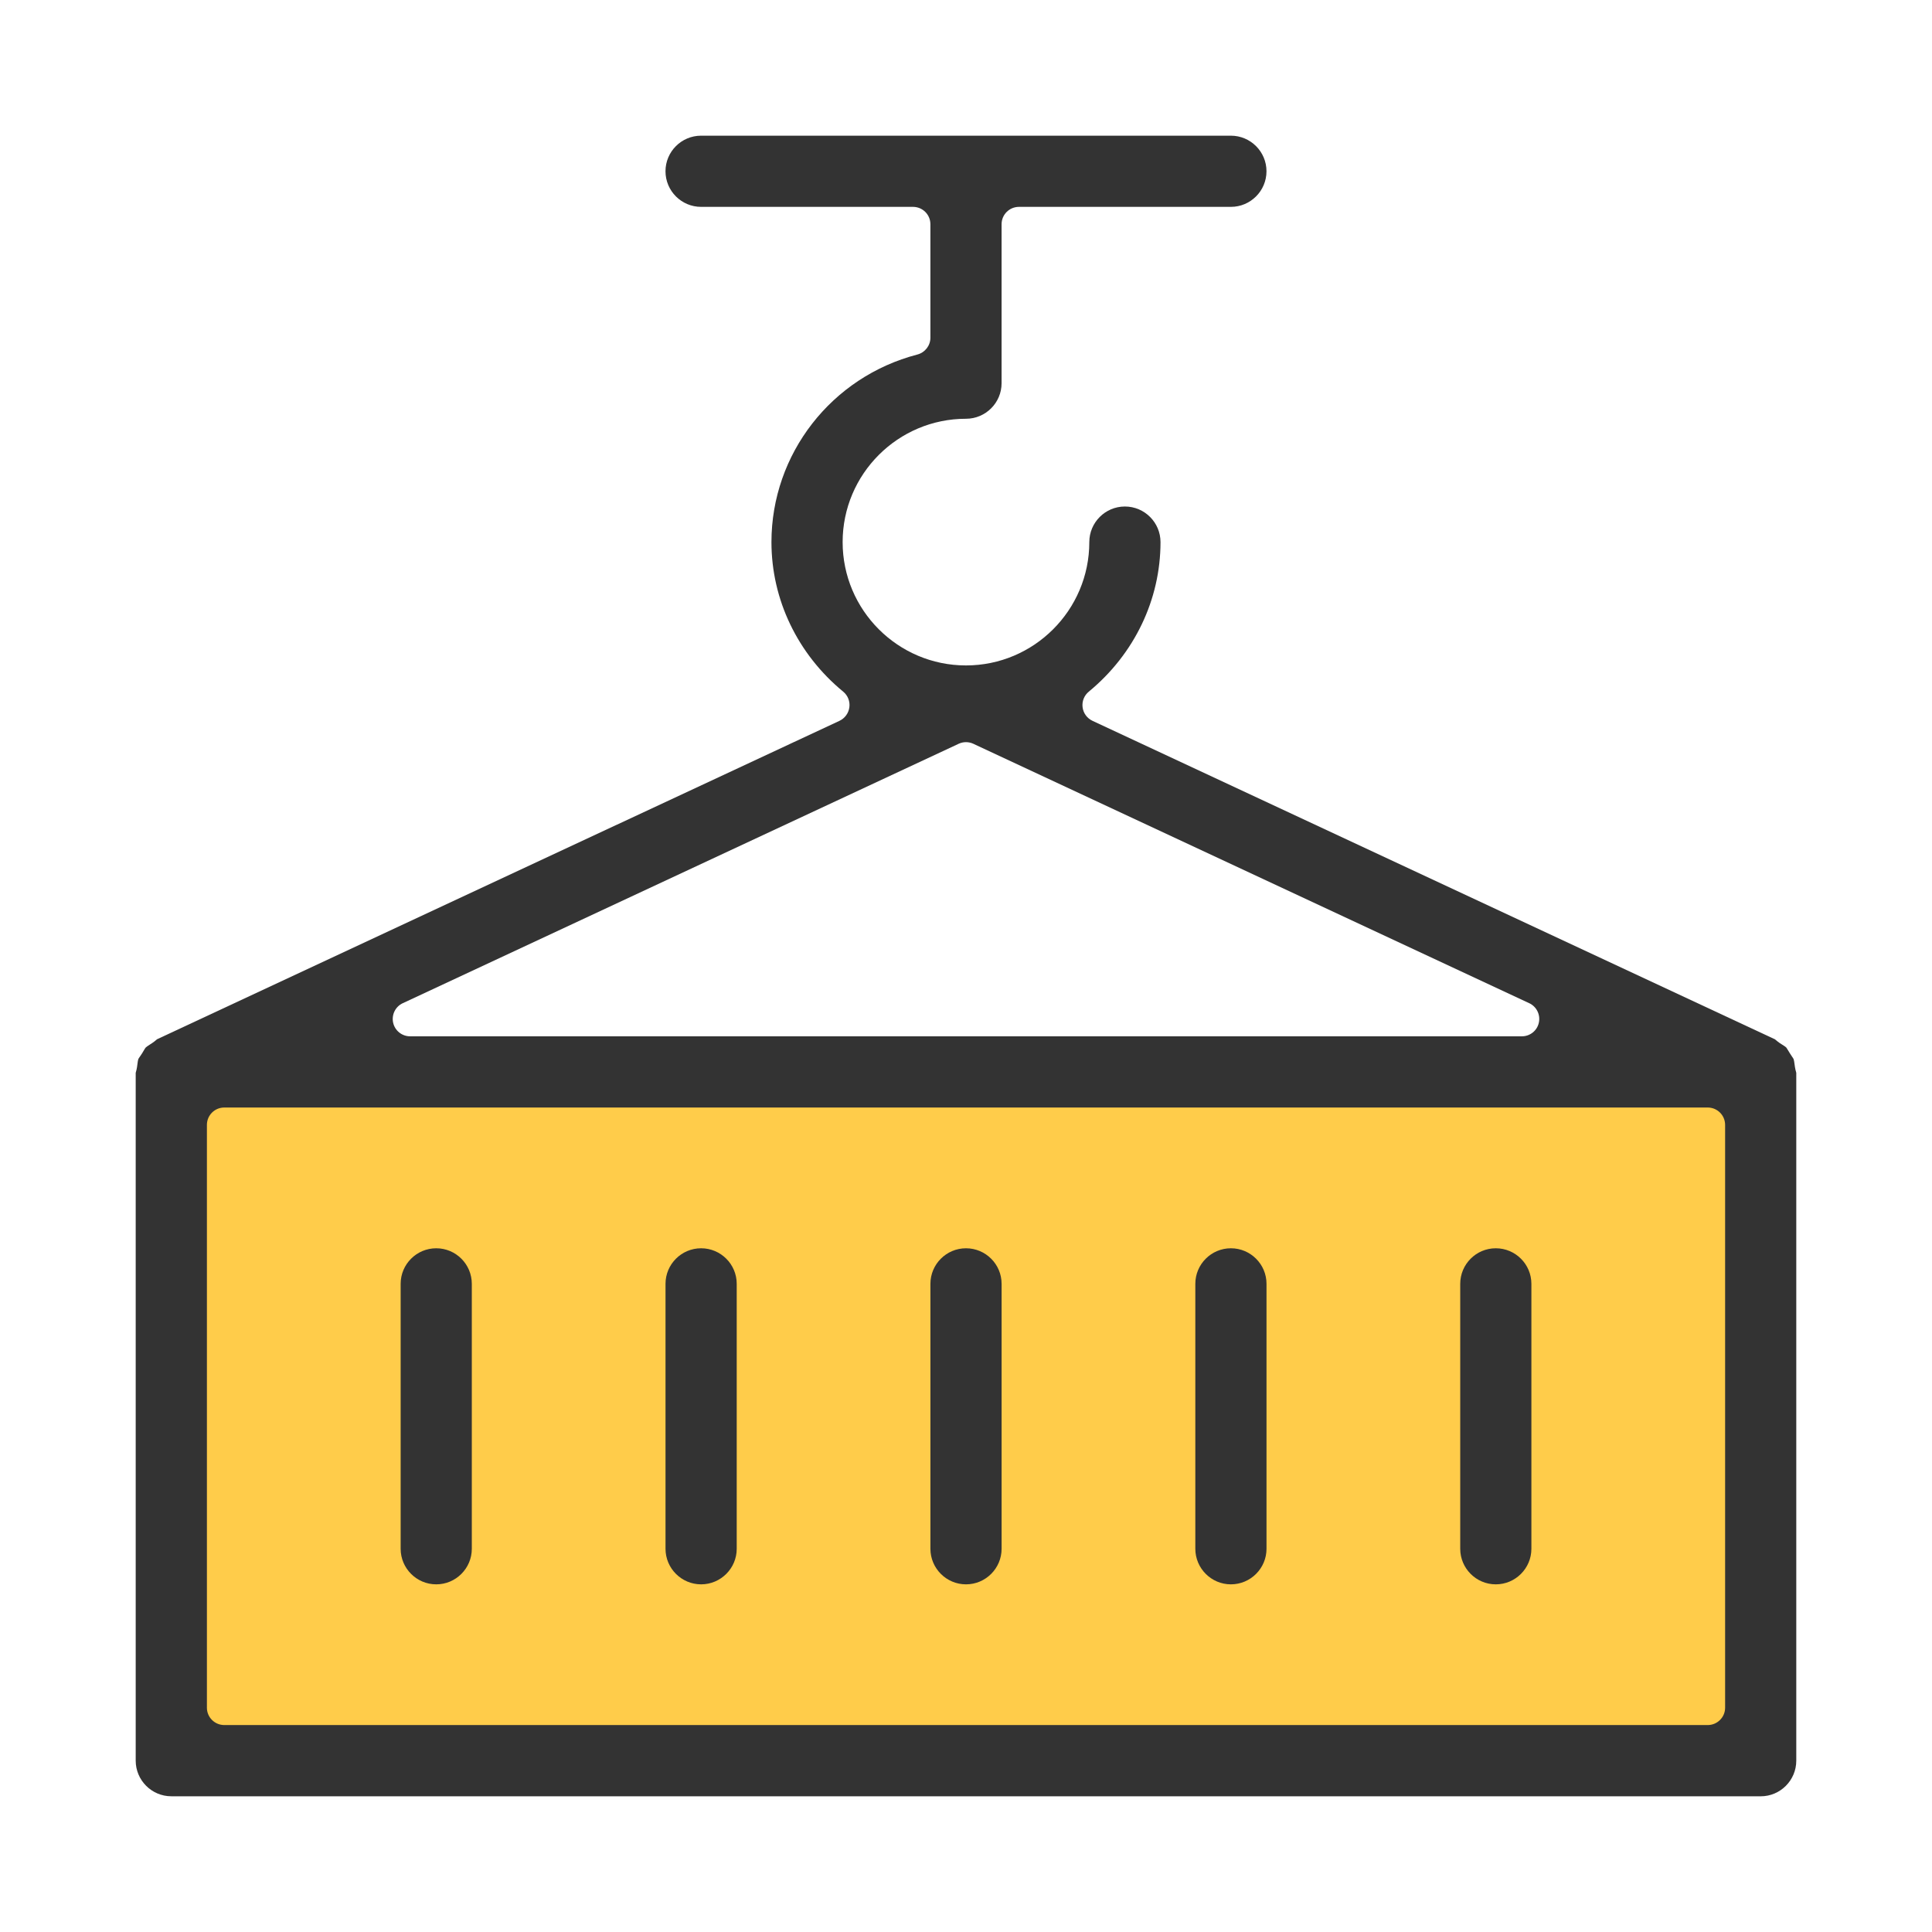 <svg width="96" height="96" viewBox="0 0 96 96" fill="none" xmlns="http://www.w3.org/2000/svg">
<path d="M8.256 87.752H87.253V53.688H8.256V87.752Z" fill="#FFCC4A"/>
<path d="M48 36.877C47.875 36.877 47.75 36.904 47.634 36.958L20.013 49.848C19.646 50.019 19.449 50.422 19.535 50.818C19.623 51.214 19.974 51.494 20.379 51.494H75.621C76.026 51.494 76.378 51.214 76.464 50.818C76.552 50.422 76.353 50.019 75.987 49.848L48.366 36.958C48.25 36.904 48.124 36.877 48 36.877ZM11.145 55.032C10.667 55.032 10.281 55.418 10.281 55.896V84.854C10.281 85.331 10.667 85.717 11.145 85.717H84.856C85.332 85.717 85.72 85.331 85.72 84.854V55.896C85.72 55.418 85.332 55.032 84.856 55.032H11.145ZM8.512 89.256C7.537 89.256 6.743 88.46 6.743 87.486V53.306L6.751 53.278C6.776 53.193 6.796 53.108 6.809 53.019L6.824 52.907C6.839 52.788 6.854 52.677 6.877 52.618C6.886 52.595 6.931 52.53 6.965 52.483C6.994 52.438 7.027 52.391 7.056 52.346C7.086 52.296 7.114 52.249 7.143 52.202C7.177 52.145 7.218 52.075 7.239 52.052C7.277 52.013 7.368 51.955 7.457 51.897L7.567 51.825C7.638 51.778 7.707 51.724 7.773 51.667L7.799 51.643L41.714 35.817C41.982 35.691 42.167 35.436 42.205 35.142C42.243 34.848 42.127 34.555 41.897 34.367C39.632 32.501 38.333 29.795 38.333 26.937C38.333 22.559 41.314 18.726 45.585 17.616C45.965 17.516 46.231 17.173 46.231 16.78V11.142C46.231 10.665 45.845 10.279 45.366 10.279H34.837C33.862 10.279 33.068 9.487 33.068 8.51C33.068 7.535 33.861 6.742 34.837 6.742H61.162C62.137 6.742 62.931 7.535 62.931 8.51C62.931 9.485 62.137 10.279 61.162 10.279H50.632C50.154 10.279 49.768 10.665 49.768 11.142V19.041C49.768 20.015 48.975 20.808 47.999 20.808C44.619 20.808 41.87 23.557 41.87 26.937C41.87 30.316 44.619 33.065 47.999 33.065C51.378 33.065 54.127 30.316 54.127 26.937C54.127 25.962 54.92 25.168 55.896 25.168C56.871 25.168 57.665 25.962 57.665 26.937C57.665 29.795 56.367 32.501 54.102 34.367C53.872 34.555 53.756 34.848 53.793 35.142C53.83 35.436 54.015 35.691 54.285 35.817L88.199 51.643L88.224 51.666C88.29 51.722 88.358 51.776 88.432 51.828L88.54 51.897C88.635 51.956 88.723 52.013 88.762 52.055C88.778 52.074 88.821 52.148 88.858 52.206C88.885 52.25 88.912 52.296 88.94 52.341C88.97 52.388 89.002 52.437 89.033 52.484C89.067 52.535 89.114 52.6 89.124 52.627C89.142 52.676 89.157 52.782 89.172 52.893L89.19 53.02C89.203 53.106 89.224 53.193 89.248 53.278L89.256 53.308V87.487C89.256 88.462 88.463 89.257 87.489 89.257H8.512V89.256Z" fill="#333333"/>
<path d="M34.838 78.725C33.863 78.725 33.069 77.931 33.069 76.957V63.793C33.069 62.819 33.862 62.026 34.838 62.026C35.813 62.026 36.607 62.819 36.607 63.793V76.957C36.607 77.931 35.813 78.725 34.838 78.725Z" fill="#333333"/>
<path d="M48 78.725C47.025 78.725 46.232 77.931 46.232 76.957V63.793C46.232 62.819 47.025 62.026 48 62.026C48.975 62.026 49.769 62.819 49.769 63.793V76.957C49.769 77.931 48.976 78.725 48 78.725Z" fill="#333333"/>
<path d="M21.676 78.725C20.701 78.725 19.908 77.931 19.908 76.957V63.793C19.908 62.819 20.701 62.026 21.676 62.026C22.651 62.026 23.444 62.819 23.444 63.793V76.957C23.444 77.931 22.652 78.725 21.676 78.725Z" fill="#333333"/>
<path d="M61.163 78.725C60.188 78.725 59.395 77.931 59.395 76.957V63.793C59.395 62.819 60.187 62.026 61.163 62.026C62.138 62.026 62.932 62.819 62.932 63.793V76.957C62.932 77.931 62.138 78.725 61.163 78.725Z" fill="#333333"/>
<path d="M74.325 78.725C73.35 78.725 72.558 77.931 72.558 76.957V63.793C72.558 62.819 73.35 62.026 74.325 62.026C75.3 62.026 76.094 62.819 76.094 63.793V76.957C76.094 77.931 75.301 78.725 74.325 78.725Z" fill="#333333"/>
</svg>
